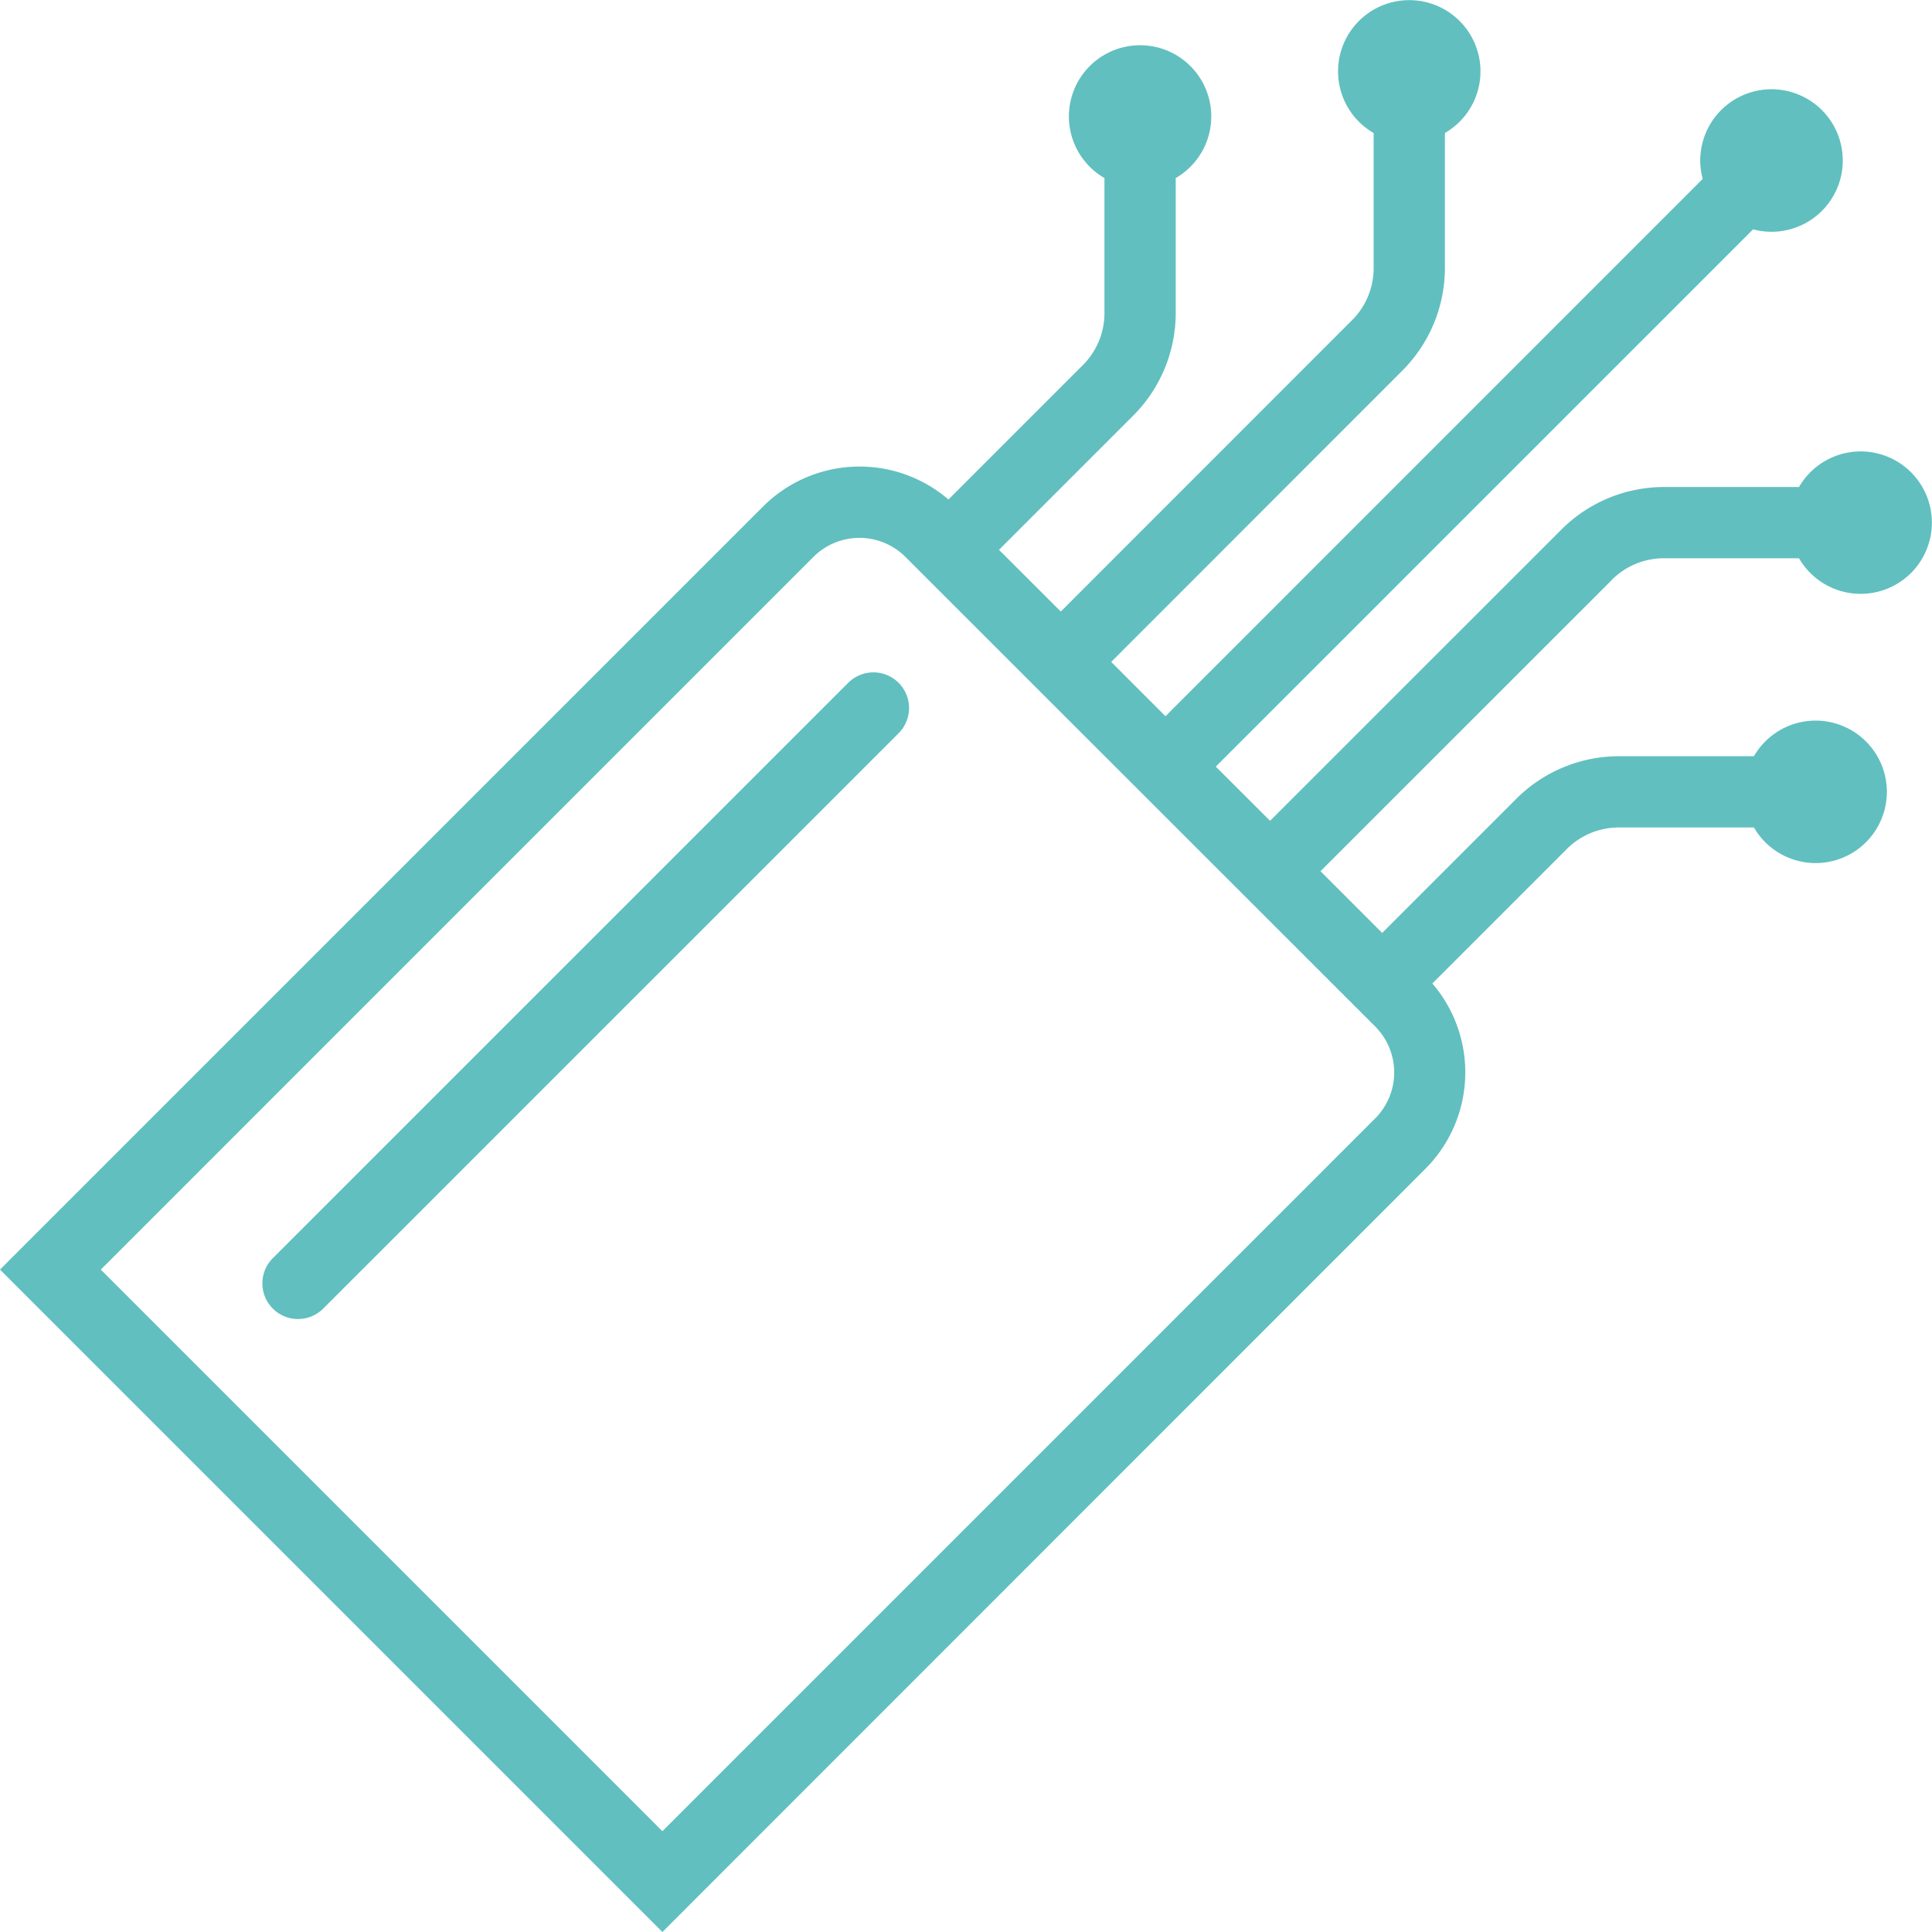 <svg id="fiber-icon" xmlns="http://www.w3.org/2000/svg" xmlns:xlink="http://www.w3.org/1999/xlink" width="80.5" height="80.5" viewBox="0 0 80.5 80.5">
  <defs>
    <clipPath id="clip-path">
      <rect id="Rectangle_56" data-name="Rectangle 56" width="80.5" height="80.5" fill="#61bfbf"/>
    </clipPath>
  </defs>
  <g id="Group_48" data-name="Group 48" clip-path="url(#clip-path)">
    <path id="Path_383" data-name="Path 383" d="M37.442,28.451a1.485,1.485,0,0,1,0,2.1L13.457,54.535a1.485,1.485,0,0,1-2.1-2.1L35.342,28.451a1.484,1.484,0,0,1,2.1,0m29.717-4.286L55.02,36.3l2.571,2.572,5.59-5.59a6.053,6.053,0,0,1,4.28-1.773h5.62a2.968,2.968,0,1,1,0,2.969h-5.62a3.064,3.064,0,0,0-2.18.9l-5.6,5.6a5.685,5.685,0,0,1-.287,7.719L27.6,80.5,0,52.9l31.8-31.8a5.684,5.684,0,0,1,7.719-.287l5.6-5.6a3.062,3.062,0,0,0,.9-2.18V7.419a2.966,2.966,0,1,1,2.969,0v5.62a6.053,6.053,0,0,1-1.773,4.28l-5.59,5.59L44.2,25.481,56.335,13.342a3.062,3.062,0,0,0,.9-2.18V5.542a2.967,2.967,0,1,1,2.969,0v5.62a6.052,6.052,0,0,1-1.773,4.28L46.3,27.58l2.262,2.262L70.945,7.456a2.969,2.969,0,1,1,2.1,2.1L50.658,31.942,52.92,34.2,65.059,22.065a6.052,6.052,0,0,1,4.28-1.773h5.62a2.967,2.967,0,1,1,0,2.969h-5.62a3.064,3.064,0,0,0-2.181.9m-29.434-.958a2.711,2.711,0,0,0-3.829,0L4.2,52.9,27.6,76.3l29.7-29.7a2.711,2.711,0,0,0,0-3.829Z" transform="translate(0 0)" fill="#61bfbf"/>
  </g>
</svg>
